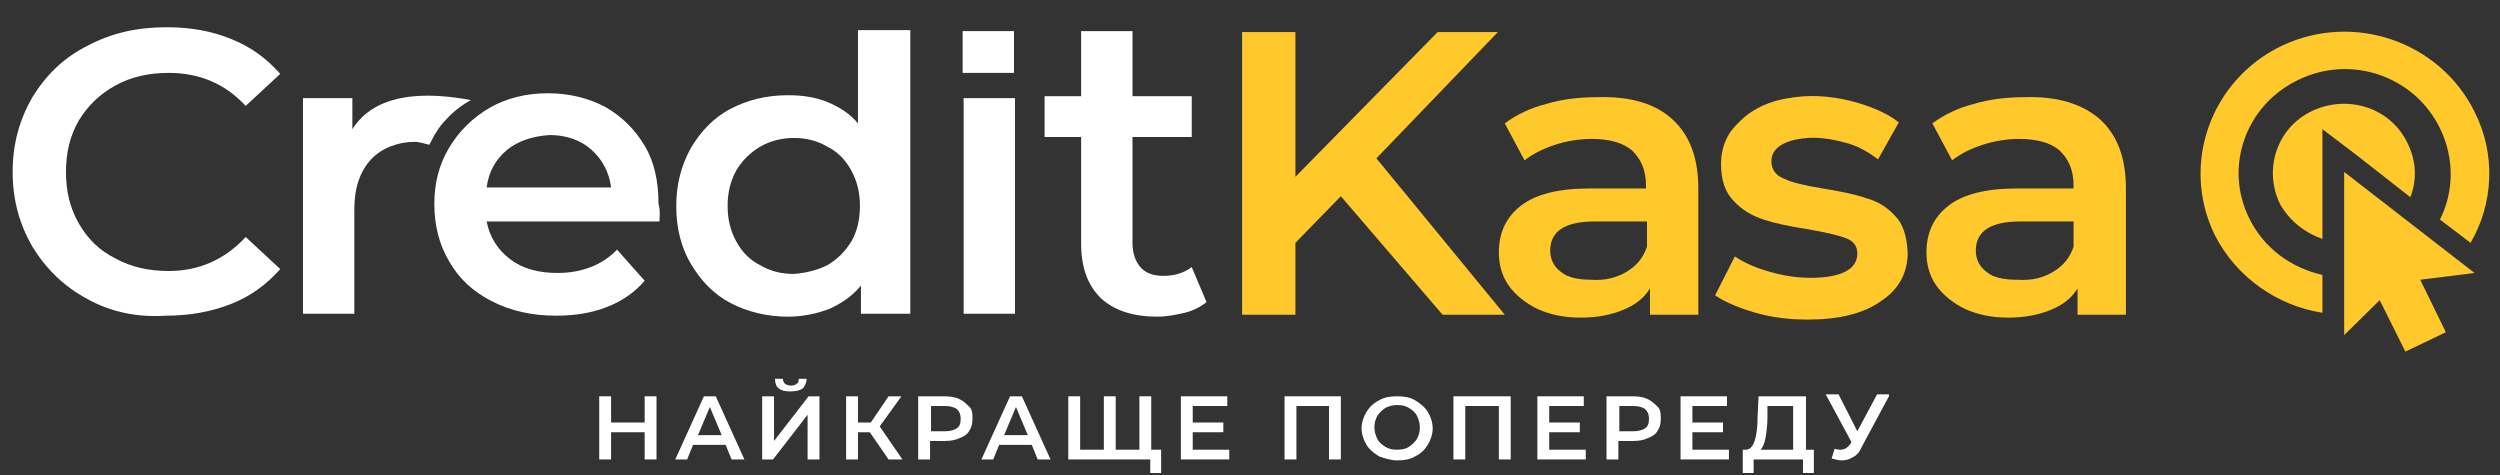 <svg width="200" height="38" viewBox="0 0 200 38" fill="none" xmlns="http://www.w3.org/2000/svg">
<rect x="0" y="0" width="200" height="38" fill="#333333" stroke="none"/>
<path d="M107.268 15.697L103.634 19.427V25.177H99.368V2.566H103.634V14.143L115.01 2.566H119.829L110.112 12.667L120.382 25.177H115.405L107.268 15.697Z" fill="#FFC82B"/>
<path d="M133.812 9.56C135.155 10.803 135.866 12.59 135.866 15.077V25.177H131.995V23.08C131.521 23.857 130.81 24.4 129.862 24.789C128.914 25.177 127.808 25.41 126.465 25.41C125.122 25.41 124.016 25.177 122.989 24.711C122.041 24.245 121.251 23.623 120.698 22.846C120.145 22.07 119.908 21.137 119.908 20.205C119.908 18.651 120.461 17.408 121.646 16.475C122.831 15.543 124.648 15.077 127.176 15.077H131.679V14.844C131.679 13.6 131.284 12.746 130.573 12.046C129.862 11.425 128.756 11.114 127.334 11.114C126.386 11.114 125.359 11.27 124.411 11.58C123.463 11.891 122.673 12.28 121.962 12.823L120.382 9.871C121.33 9.172 122.436 8.628 123.7 8.317C124.964 7.928 126.386 7.773 127.808 7.773C130.494 7.695 132.469 8.317 133.812 9.56ZM130.099 21.759C130.889 21.293 131.442 20.671 131.758 19.739V17.718H127.571C125.201 17.718 124.016 18.495 124.016 20.049C124.016 20.749 124.332 21.37 124.885 21.759C125.438 22.225 126.307 22.38 127.334 22.38C128.361 22.458 129.309 22.225 130.099 21.759Z" fill="#FFC82B"/>
<path d="M168.019 9.56C169.362 10.803 170.073 12.59 170.073 15.077V25.177H166.202V23.08C165.728 23.857 165.017 24.4 164.069 24.789C163.121 25.177 162.015 25.41 160.672 25.41C159.329 25.41 158.223 25.177 157.196 24.711C156.248 24.245 155.458 23.623 154.905 22.846C154.352 22.07 154.115 21.137 154.115 20.205C154.115 18.651 154.668 17.408 155.853 16.475C157.038 15.543 158.855 15.077 161.383 15.077H165.886V14.844C165.886 13.6 165.491 12.746 164.78 12.046C164.069 11.425 162.963 11.114 161.541 11.114C160.593 11.114 159.566 11.27 158.618 11.58C157.67 11.891 156.88 12.28 156.169 12.823L154.589 9.871C155.537 9.172 156.643 8.628 157.907 8.317C159.171 7.928 160.593 7.773 162.015 7.773C164.622 7.695 166.597 8.317 168.019 9.56ZM164.227 21.759C165.017 21.293 165.57 20.671 165.886 19.739V17.718H161.62C159.25 17.718 158.065 18.495 158.065 20.049C158.065 20.749 158.381 21.37 158.934 21.759C159.487 22.225 160.356 22.38 161.383 22.38C162.568 22.458 163.437 22.225 164.227 21.759Z" fill="#FFC82B"/>
<path d="M151.588 17.252C150.956 16.553 150.166 16.087 149.297 15.854C148.428 15.543 147.243 15.31 145.821 15.077C144.399 14.844 143.372 14.611 142.74 14.3C142.108 14.067 141.713 13.6 141.713 12.901C141.713 11.503 143.451 11.114 144.636 11.036C145.742 10.959 146.848 11.192 147.954 11.503C148.902 11.813 149.613 12.28 150.245 12.746L151.904 9.793C151.035 9.094 149.929 8.628 148.665 8.239C147.085 7.773 145.268 7.54 143.609 7.773C143.451 7.773 143.214 7.851 143.056 7.851C141.634 8.084 140.291 8.628 139.263 9.638C138.868 10.026 138.473 10.415 138.236 10.881C137.841 11.58 137.683 12.357 137.683 13.134C137.683 14.377 137.999 15.387 138.71 16.087C139.343 16.786 140.133 17.252 141.081 17.563C142.029 17.874 143.135 18.107 144.636 18.34C145.979 18.573 147.006 18.806 147.638 19.039C148.27 19.272 148.586 19.661 148.586 20.282C148.586 21.526 147.322 22.225 144.873 22.225C143.767 22.225 142.74 22.07 141.634 21.759C140.528 21.448 139.579 21.059 138.789 20.515L137.209 23.623C137.999 24.167 139.105 24.634 140.449 25.022C141.792 25.41 143.214 25.566 144.636 25.566C147.085 25.566 149.06 25.1 150.482 24.09C151.904 23.157 152.615 21.836 152.615 20.205C152.536 18.806 152.22 17.874 151.588 17.252Z" fill="#FFC82B"/>
<path d="M52.521 31.704V36.755H51.573V34.579H48.887V36.755H47.939V31.704H48.887V33.802H51.573V31.704H52.521Z" fill="white"/>
<path d="M58.051 35.589H55.444L54.97 36.755H54.022L56.313 31.704H57.261L59.552 36.755H58.525L58.051 35.589ZM57.735 34.812L56.787 32.559L55.839 34.812H57.735Z" fill="white"/>
<path d="M60.974 31.704H61.922V35.278L64.687 31.704H65.556V36.755H64.608V33.181L61.843 36.755H60.974V31.704ZM62.317 31.083C62.08 30.927 62.001 30.616 62.001 30.306H62.633C62.633 30.461 62.712 30.616 62.791 30.694C62.87 30.772 63.107 30.849 63.265 30.849C63.502 30.849 63.66 30.772 63.739 30.694C63.897 30.616 63.897 30.461 63.897 30.306H64.529C64.529 30.616 64.371 30.927 64.213 31.083C63.976 31.238 63.66 31.316 63.186 31.316C62.87 31.316 62.475 31.238 62.317 31.083Z" fill="white"/>
<path d="M69.585 34.579H68.637V36.755H67.689V31.704H68.637V33.802H69.664L71.086 31.704H72.113L70.375 34.113L72.192 36.755H71.086L69.585 34.579Z" fill="white"/>
<path d="M76.774 31.937C77.09 32.093 77.327 32.326 77.564 32.559C77.801 32.792 77.801 33.18 77.801 33.491C77.801 33.88 77.722 34.19 77.564 34.423C77.406 34.734 77.169 34.89 76.774 35.045C76.458 35.2 76.063 35.278 75.589 35.278H74.404V36.755H73.456V31.704H75.589C76.063 31.704 76.458 31.782 76.774 31.937ZM76.537 34.268C76.774 34.113 76.853 33.88 76.853 33.491C76.853 33.18 76.774 32.947 76.537 32.714C76.3 32.559 75.984 32.481 75.589 32.481H74.483V34.501H75.589C75.984 34.501 76.3 34.423 76.537 34.268Z" fill="white"/>
<path d="M82.541 35.589H79.934L79.46 36.755H78.512L80.803 31.704H81.751L84.042 36.755H83.015L82.541 35.589ZM82.225 34.812L81.277 32.559L80.329 34.812H82.225Z" fill="white"/>
<path d="M92.1 31.704V36.755H85.464V31.704H86.412V35.977H88.308V31.704H89.256V35.977H91.152V31.704H92.1ZM92.89 35.977V37.842H92.021V36.755H91.231V35.977H92.89Z" fill="white"/>
<path d="M98.341 35.977V36.755H94.47V31.704H98.183V32.481H95.418V33.802H97.867V34.579H95.418V35.977H98.341Z" fill="white"/>
<path d="M107.268 31.704V36.755H106.32V32.481H103.713V36.755H102.765V31.704H107.268Z" fill="white"/>
<path d="M110.349 36.521C109.954 36.288 109.559 35.977 109.322 35.589C109.085 35.2 108.927 34.734 108.927 34.268C108.927 33.802 109.085 33.336 109.322 32.947C109.559 32.559 109.875 32.248 110.349 32.015C110.744 31.782 111.218 31.704 111.771 31.704C112.324 31.704 112.798 31.782 113.193 32.015C113.588 32.248 113.983 32.559 114.22 32.947C114.457 33.336 114.615 33.802 114.615 34.268C114.615 34.734 114.457 35.2 114.22 35.589C113.983 35.977 113.667 36.288 113.193 36.521C112.798 36.755 112.324 36.832 111.771 36.832C111.297 36.832 110.823 36.677 110.349 36.521ZM112.719 35.744C112.956 35.589 113.193 35.356 113.351 35.123C113.509 34.812 113.588 34.579 113.588 34.19C113.588 33.88 113.509 33.569 113.351 33.258C113.193 32.947 112.956 32.792 112.719 32.636C112.482 32.481 112.166 32.403 111.771 32.403C111.455 32.403 111.139 32.481 110.823 32.636C110.586 32.792 110.349 33.025 110.191 33.258C110.033 33.569 109.954 33.802 109.954 34.19C109.954 34.501 110.033 34.812 110.191 35.123C110.349 35.434 110.586 35.589 110.823 35.744C111.06 35.9 111.376 35.977 111.771 35.977C112.166 35.977 112.482 35.9 112.719 35.744Z" fill="white"/>
<path d="M120.856 31.704V36.755H119.908V32.481H117.222V36.755H116.274V31.704H120.856Z" fill="white"/>
<path d="M126.86 35.977V36.755H122.989V31.704H126.702V32.481H123.937V33.802H126.386V34.579H123.937V35.977H126.86Z" fill="white"/>
<path d="M131.838 31.937C132.154 32.093 132.391 32.326 132.628 32.559C132.865 32.792 132.865 33.18 132.865 33.491C132.865 33.88 132.786 34.19 132.628 34.423C132.47 34.734 132.233 34.89 131.838 35.045C131.522 35.2 131.127 35.278 130.653 35.278H129.468V36.755H128.52V31.704H130.653C131.127 31.704 131.522 31.782 131.838 31.937ZM131.601 34.268C131.838 34.113 131.917 33.88 131.917 33.491C131.917 33.18 131.838 32.947 131.601 32.714C131.364 32.559 131.048 32.481 130.653 32.481H129.547V34.501H130.653C131.048 34.501 131.364 34.423 131.601 34.268Z" fill="white"/>
<path d="M138.315 35.977V36.755H134.444V31.704H138.157V32.481H135.392V33.802H137.841V34.579H135.392V35.977H138.315Z" fill="white"/>
<path d="M145.109 35.977V37.842H144.24V36.755H140.29V37.842H139.421V35.977H139.658C139.974 35.977 140.211 35.744 140.369 35.278C140.527 34.812 140.606 34.19 140.606 33.336L140.685 31.704H144.477V35.977H145.109ZM141.238 35.045C141.159 35.511 141.001 35.822 140.843 35.977H143.45V32.481H141.396V33.413C141.396 34.035 141.317 34.579 141.238 35.045Z" fill="white"/>
<path d="M151.114 31.704L148.902 35.822C148.744 36.211 148.507 36.444 148.191 36.599C147.954 36.755 147.638 36.832 147.322 36.832C147.085 36.832 146.848 36.755 146.532 36.677L146.769 35.9C147.006 35.978 147.164 35.978 147.243 35.978C147.559 35.978 147.796 35.822 148.033 35.511L148.112 35.356L146.058 31.549H147.085L148.586 34.501L150.166 31.549H151.114V31.704Z" fill="white"/>
<path d="M185.795 25.022V21.992C183.346 21.448 181.134 19.894 179.949 17.485C177.895 13.367 179.633 8.395 183.899 6.374C188.086 4.354 193.142 6.064 195.196 10.259C196.381 12.668 196.302 15.387 195.196 17.563L197.645 19.428C199.462 16.32 199.699 12.357 197.961 8.938C195.196 3.344 188.323 0.936 182.556 3.655C176.868 6.374 174.419 13.134 177.184 18.806C178.922 22.225 182.24 24.478 185.795 25.022Z" fill="#FFC82B"/>
<path d="M185.795 19.116V13.755V10.337L188.56 12.434L192.826 15.775C193.379 14.377 193.3 12.823 192.589 11.424C191.246 8.627 187.849 7.54 185.005 8.86C182.161 10.181 181.055 13.522 182.398 16.319C183.188 17.718 184.452 18.65 185.795 19.116Z" fill="#FFC82B"/>
<path d="M195.67 26.576L193.616 22.38L197.961 21.836L187.533 13.756V26.809L190.377 24.012L192.431 28.13L195.67 26.576Z" fill="#FFC82B"/>
<path d="M7.016 23.934C5.12 22.924 3.698 21.526 2.592 19.738C1.565 17.951 1.012 16.009 1.012 13.756C1.012 11.502 1.565 9.56 2.592 7.773C3.698 5.986 5.12 4.587 7.016 3.655C8.912 2.645 10.966 2.179 13.336 2.179C15.232 2.179 16.97 2.49 18.471 3.111C20.051 3.733 21.315 4.665 22.421 5.908L19.656 8.472C17.997 6.685 15.943 5.831 13.494 5.831C11.914 5.831 10.492 6.141 9.228 6.841C7.964 7.54 7.016 8.472 6.305 9.638C5.594 10.881 5.278 12.202 5.278 13.756C5.278 15.31 5.594 16.631 6.305 17.874C7.016 19.117 7.964 20.049 9.228 20.671C10.492 21.37 11.914 21.681 13.494 21.681C15.943 21.681 17.997 20.748 19.656 18.961L22.421 21.526C21.315 22.769 20.051 23.701 18.471 24.323C16.891 24.944 15.153 25.255 13.257 25.255C10.966 25.41 8.833 24.944 7.016 23.934Z" fill="white"/>
<path d="M37.669 8.006C36.958 8.394 36.247 8.938 35.694 9.56C35.378 9.87 35.141 10.181 34.904 10.57C34.825 10.647 34.351 11.58 34.351 11.58C33.956 11.502 33.561 11.347 33.166 11.347C31.902 11.347 30.559 11.813 29.69 12.745C28.821 13.678 28.347 14.998 28.347 16.708V25.099H24.238V7.85H28.189V10.337C29.295 8.55 31.823 6.918 37.669 8.006Z" fill="white"/>
<path d="M52.758 17.718H38.933C39.17 18.961 39.802 19.971 40.829 20.748C41.856 21.525 43.12 21.836 44.621 21.836C46.517 21.836 48.176 21.214 49.361 19.971L51.573 22.458C50.783 23.39 49.756 24.089 48.571 24.555C47.386 25.022 46.043 25.255 44.463 25.255C42.567 25.255 40.829 24.866 39.328 24.089C37.827 23.312 36.721 22.302 35.931 20.904C35.141 19.583 34.746 18.029 34.746 16.32C34.746 14.61 35.141 13.134 35.931 11.813C36.721 10.492 37.827 9.404 39.17 8.627C40.513 7.85 42.093 7.462 43.831 7.462C45.569 7.462 47.07 7.85 48.413 8.55C49.756 9.327 50.783 10.337 51.573 11.658C52.363 12.979 52.679 14.532 52.679 16.32C52.837 16.863 52.758 17.252 52.758 17.718ZM40.592 11.968C39.644 12.745 39.091 13.755 38.933 14.999H48.887C48.729 13.755 48.176 12.745 47.307 11.968C46.438 11.191 45.253 10.803 43.989 10.803C42.646 10.881 41.461 11.269 40.592 11.968Z" fill="white"/>
<path d="M72.824 2.49V25.1H68.874V22.847C68.163 23.701 67.373 24.245 66.346 24.711C65.319 25.1 64.213 25.333 63.028 25.333C61.369 25.333 59.789 24.945 58.446 24.245C57.103 23.546 56.076 22.458 55.286 21.137C54.496 19.816 54.101 18.262 54.101 16.475C54.101 14.766 54.496 13.212 55.286 11.813C56.076 10.493 57.103 9.405 58.446 8.706C59.789 8.006 61.29 7.618 63.028 7.618C64.213 7.618 65.24 7.773 66.188 8.162C67.136 8.55 68.005 9.094 68.637 9.871V2.412H72.824V2.49ZM66.188 21.215C66.978 20.749 67.61 20.127 68.084 19.35C68.558 18.573 68.795 17.563 68.795 16.475C68.795 15.388 68.558 14.455 68.084 13.601C67.61 12.746 66.978 12.124 66.188 11.736C65.398 11.27 64.529 11.037 63.502 11.037C62.554 11.037 61.606 11.27 60.816 11.736C60.026 12.202 59.394 12.824 58.92 13.601C58.446 14.455 58.209 15.388 58.209 16.475C58.209 17.563 58.446 18.496 58.92 19.35C59.394 20.205 60.026 20.826 60.816 21.215C61.606 21.681 62.475 21.914 63.502 21.914C64.529 21.837 65.398 21.604 66.188 21.215Z" fill="white"/>
<path d="M81.198 7.851H77.09V25.099H81.198V7.851Z" fill="white"/>
<path d="M96.524 24.167C96.05 24.555 95.418 24.866 94.786 25.022C94.075 25.177 93.364 25.332 92.574 25.332C90.678 25.332 89.177 24.866 88.071 23.856C87.044 22.846 86.491 21.448 86.491 19.505V10.958H83.568V7.695H86.491V2.489H90.599V7.695H95.339V10.958H90.599V19.427C90.599 20.282 90.836 20.904 91.231 21.37C91.626 21.836 92.258 22.069 93.048 22.069C93.996 22.069 94.707 21.836 95.339 21.37L96.524 24.167Z" fill="white"/>
<path d="M81.119 2.489H77.011V5.83H81.119V2.489Z" fill="white"/>
</svg>
